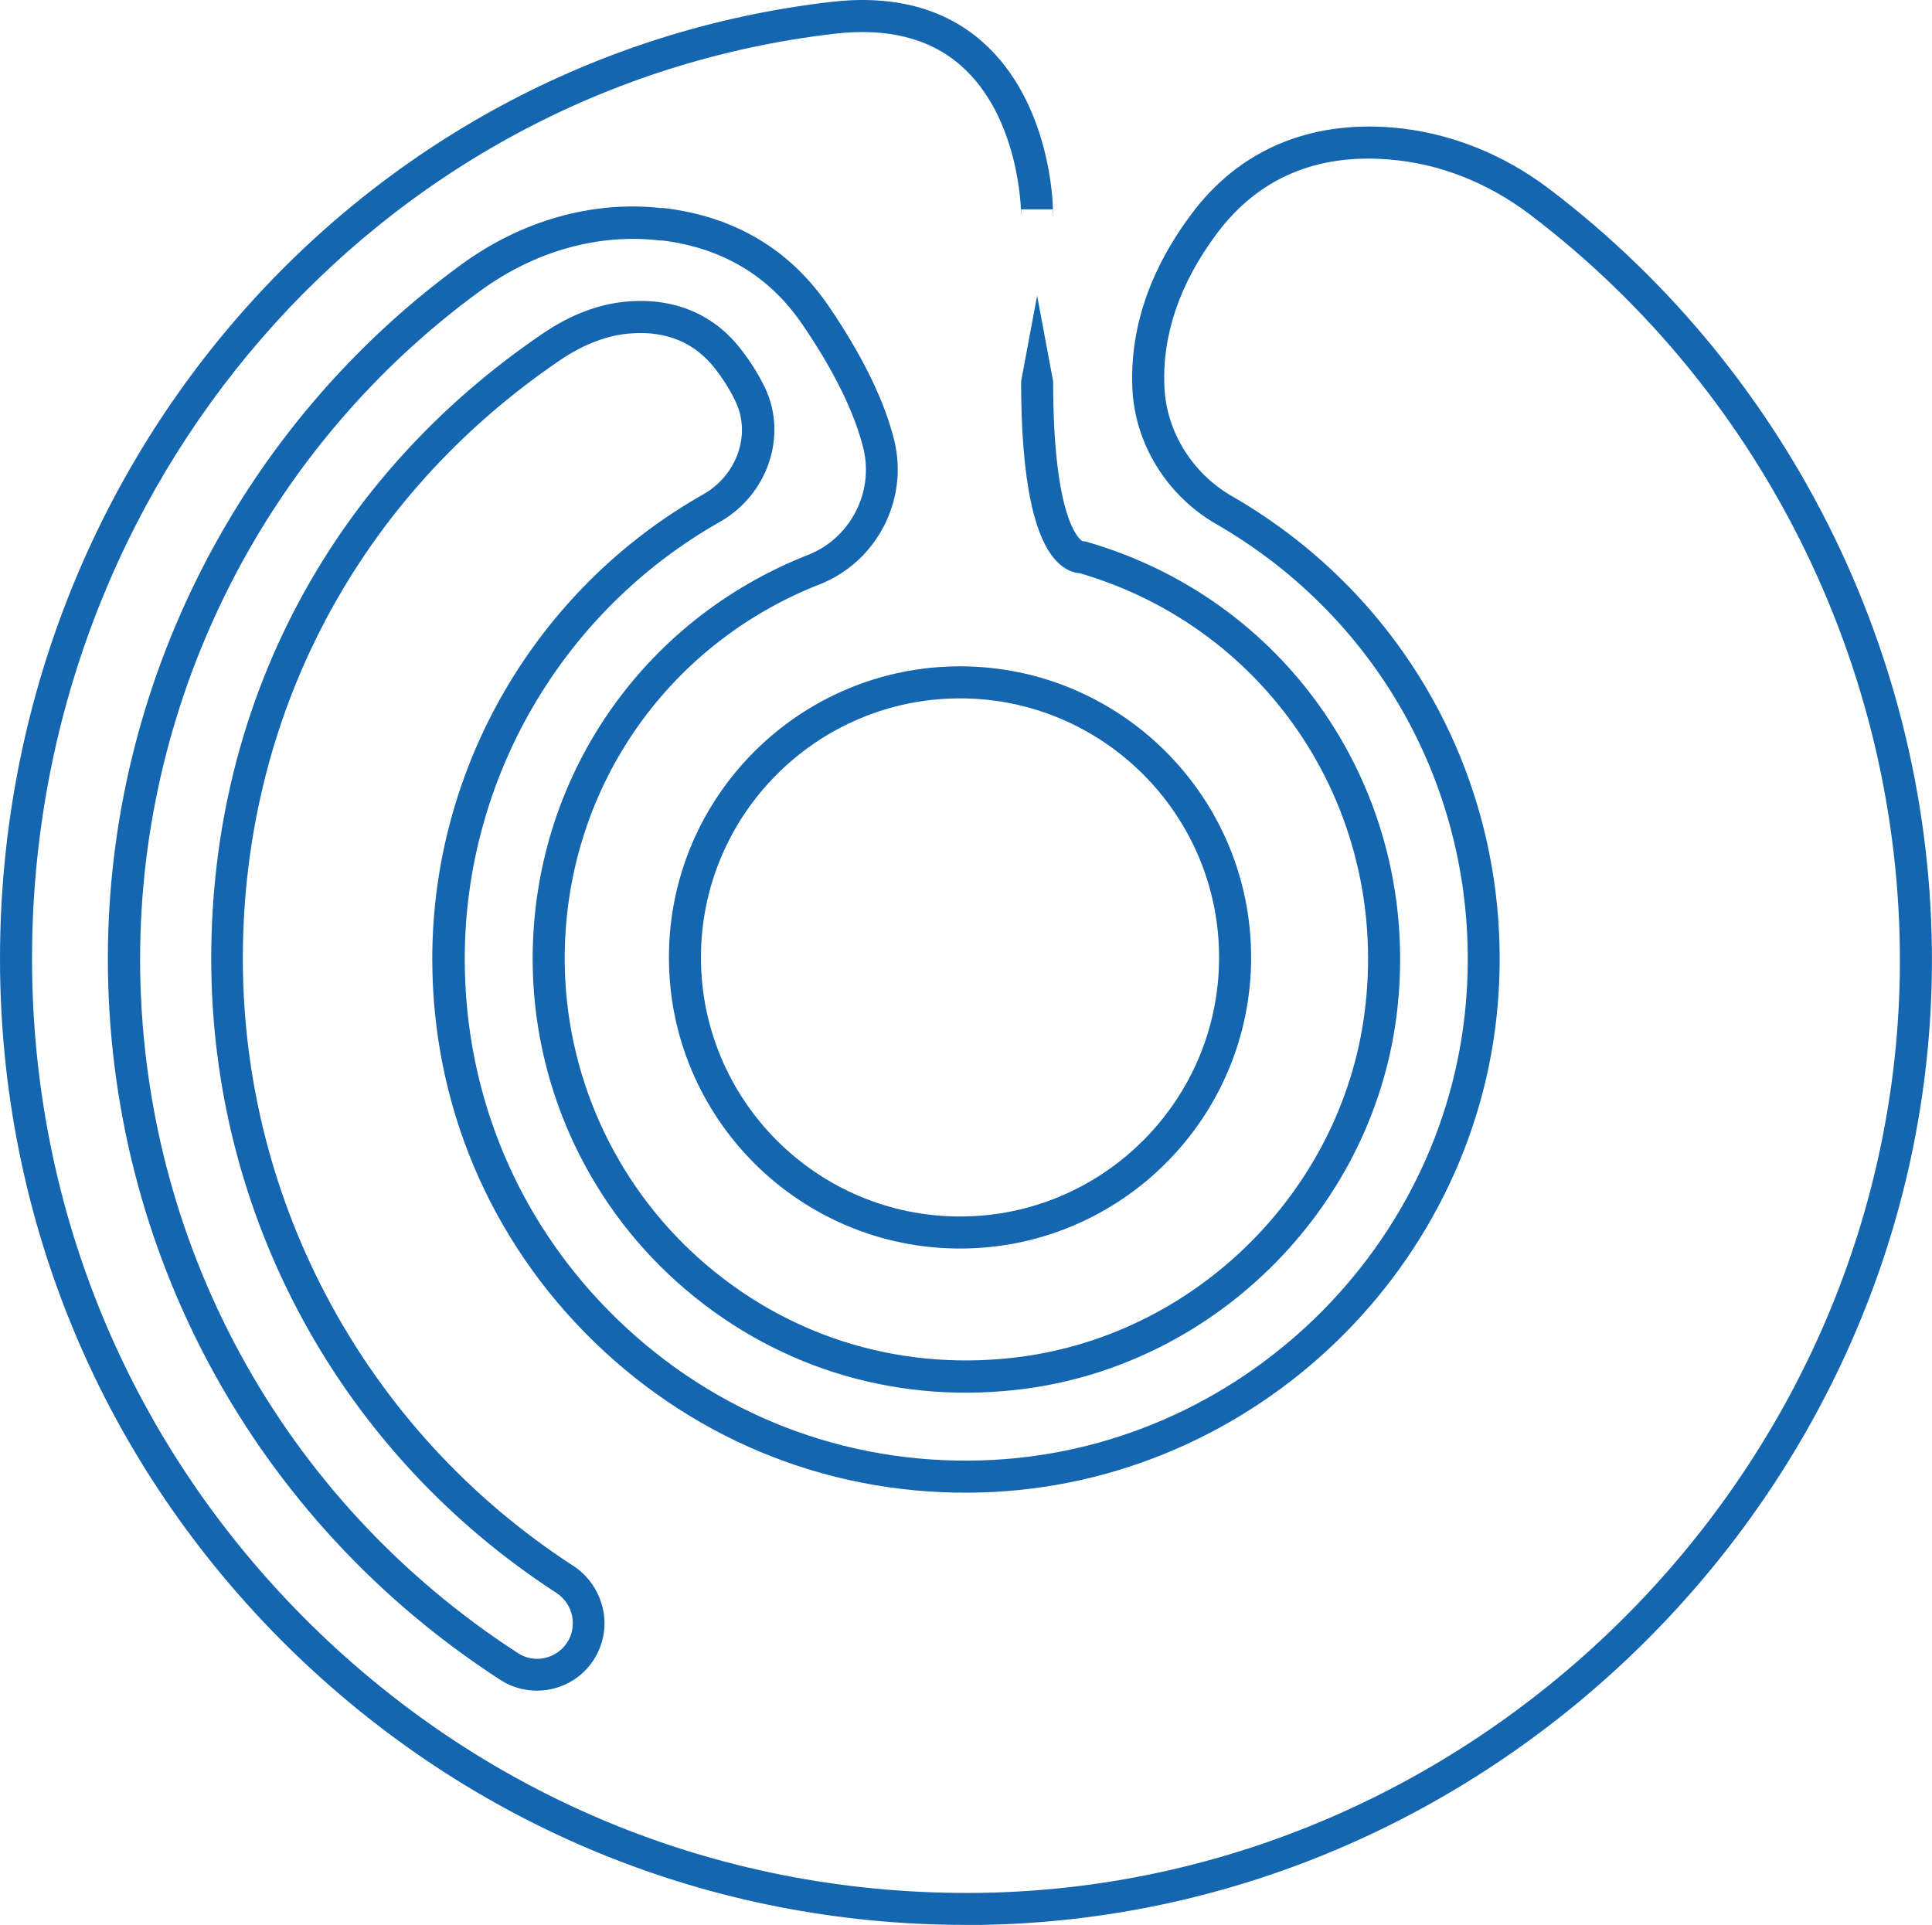 <svg id="Layer_1" data-name="Layer 1" xmlns="http://www.w3.org/2000/svg" viewBox="0 0 90.46 90.13">
  <path d="M44.95,58.46c-7.52,0-13.63-6.11-13.63-13.63s6.11-13.63,13.63-13.63,13.63,6.11,13.63,13.63-6.11,13.63-13.63,13.63ZM44.95,32.7c-6.69,0-12.13,5.44-12.13,12.13s5.44,12.13,12.13,12.13,12.13-5.44,12.13-12.13-5.44-12.13-12.13-12.13Z" style="fill: #1466b1;"/>
  <path d="M45.23,90.13c-11.96,0-23.21-4.61-31.75-13.02C4.79,68.54,0,57.09,0,44.89,0,21.93,16.73,2.67,38.9.09c2.92-.34,5.31.29,7.1,1.87,3.21,2.83,3.3,7.64,3.3,7.84h-1.5s.05.28.05.28c-.03-.08-.05-.17-.05-.26,0-.04-.09-4.36-2.8-6.74-1.46-1.29-3.46-1.79-5.93-1.5C17.65,4.07,1.5,22.69,1.5,44.89c0,11.8,4.63,22.87,13.04,31.16,8.41,8.29,19.52,12.74,31.35,12.58,23.29-.34,42.61-19.57,43.06-42.86.26-13.94-6.21-27.3-17.32-35.73-1.97-1.49-4.23-2.38-6.56-2.57-3.44-.29-6.16.88-8.09,3.46-1.74,2.33-2.57,4.74-2.46,7.19.09,2.08,1.3,4.04,3.16,5.11,8.28,4.77,13.07,13.67,12.49,23.21-.76,12.76-11.38,23.05-24.18,23.44-6.83.21-13.27-2.3-18.16-7.04-4.89-4.75-7.59-11.12-7.59-17.94,0-8.99,4.87-17.33,12.7-21.76,1.56-.89,2.23-2.78,1.51-4.32-.25-.53-.57-1.05-.97-1.56-.94-1.21-2.26-1.77-3.92-1.65-1.08.07-2.2.49-3.3,1.23-9.46,6.41-14.89,16.63-14.89,28.05s5.78,22.14,15.46,28.42c.74.48,1.23,1.22,1.41,2.07.17.83,0,1.67-.47,2.38-.95,1.43-2.9,1.83-4.34.9-11.51-7.45-18.38-20.08-18.38-33.77,0-12.81,6.19-24.96,16.56-32.51,2.81-2.05,6.12-2.99,9.33-2.64.04,0,.09,0,.13,0,3.31.39,5.91,1.93,7.72,4.58,1.6,2.34,2.64,4.48,3.09,6.34.66,2.78-.85,5.66-3.5,6.7-7.26,2.85-11.94,9.73-11.94,17.52,0,5.34,2.28,10.45,6.26,14.02,4.04,3.62,9.25,5.28,14.69,4.68,8.46-.93,15.4-7.72,16.5-16.15,1.22-9.32-4.38-17.97-13.33-20.59-.22-.01-.56-.1-.92-.4-1.21-1.03-1.83-3.92-1.83-8.58l.75-4.02.75,4.02c0,6.44,1.22,7.39,1.37,7.48.07,0,.13.01.2.03,9.72,2.8,15.81,12.16,14.5,22.26-1.19,9.11-8.68,16.45-17.82,17.45-5.87.65-11.5-1.15-15.86-5.05-4.3-3.85-6.76-9.37-6.76-15.13,0-8.41,5.06-15.84,12.9-18.92,1.96-.77,3.08-2.91,2.59-4.96-.41-1.68-1.37-3.65-2.87-5.84-1.53-2.25-3.74-3.57-6.54-3.92-.04,0-.08,0-.12,0-2.88-.34-5.86.5-8.4,2.35-9.98,7.27-15.94,18.96-15.94,31.29,0,13.18,6.62,25.34,17.7,32.51.75.49,1.78.27,2.28-.48.25-.37.33-.81.25-1.25-.09-.46-.36-.85-.76-1.11-10.1-6.56-16.14-17.65-16.14-29.68s5.67-22.59,15.55-29.29c1.33-.9,2.69-1.4,4.04-1.49,2.14-.15,3.95.62,5.2,2.23.46.59.85,1.21,1.15,1.84,1.05,2.24.11,4.99-2.13,6.26-7.36,4.17-11.94,12.01-11.94,20.46,0,6.41,2.53,12.4,7.13,16.86,4.6,4.46,10.66,6.82,17.07,6.62,12.03-.36,22.01-10.03,22.72-22.03.54-8.97-3.96-17.34-11.75-21.82-2.3-1.33-3.8-3.76-3.91-6.35-.12-2.8.81-5.54,2.76-8.15,2.22-2.98,5.47-4.38,9.41-4.06,2.61.22,5.15,1.21,7.34,2.87,11.49,8.72,18.19,22.53,17.92,36.95-.47,24.09-20.45,43.98-44.54,44.34-.23,0-.45,0-.68,0ZM50.55,25.35s0,0,0,0c0,0,0,0,0,0ZM50.55,25.35h0,0ZM50.55,25.34h0,0ZM49.26,10.08l.05-.27c0,.1-.02.19-.05.27Z" style="fill: #1466b1;"/>
</svg>